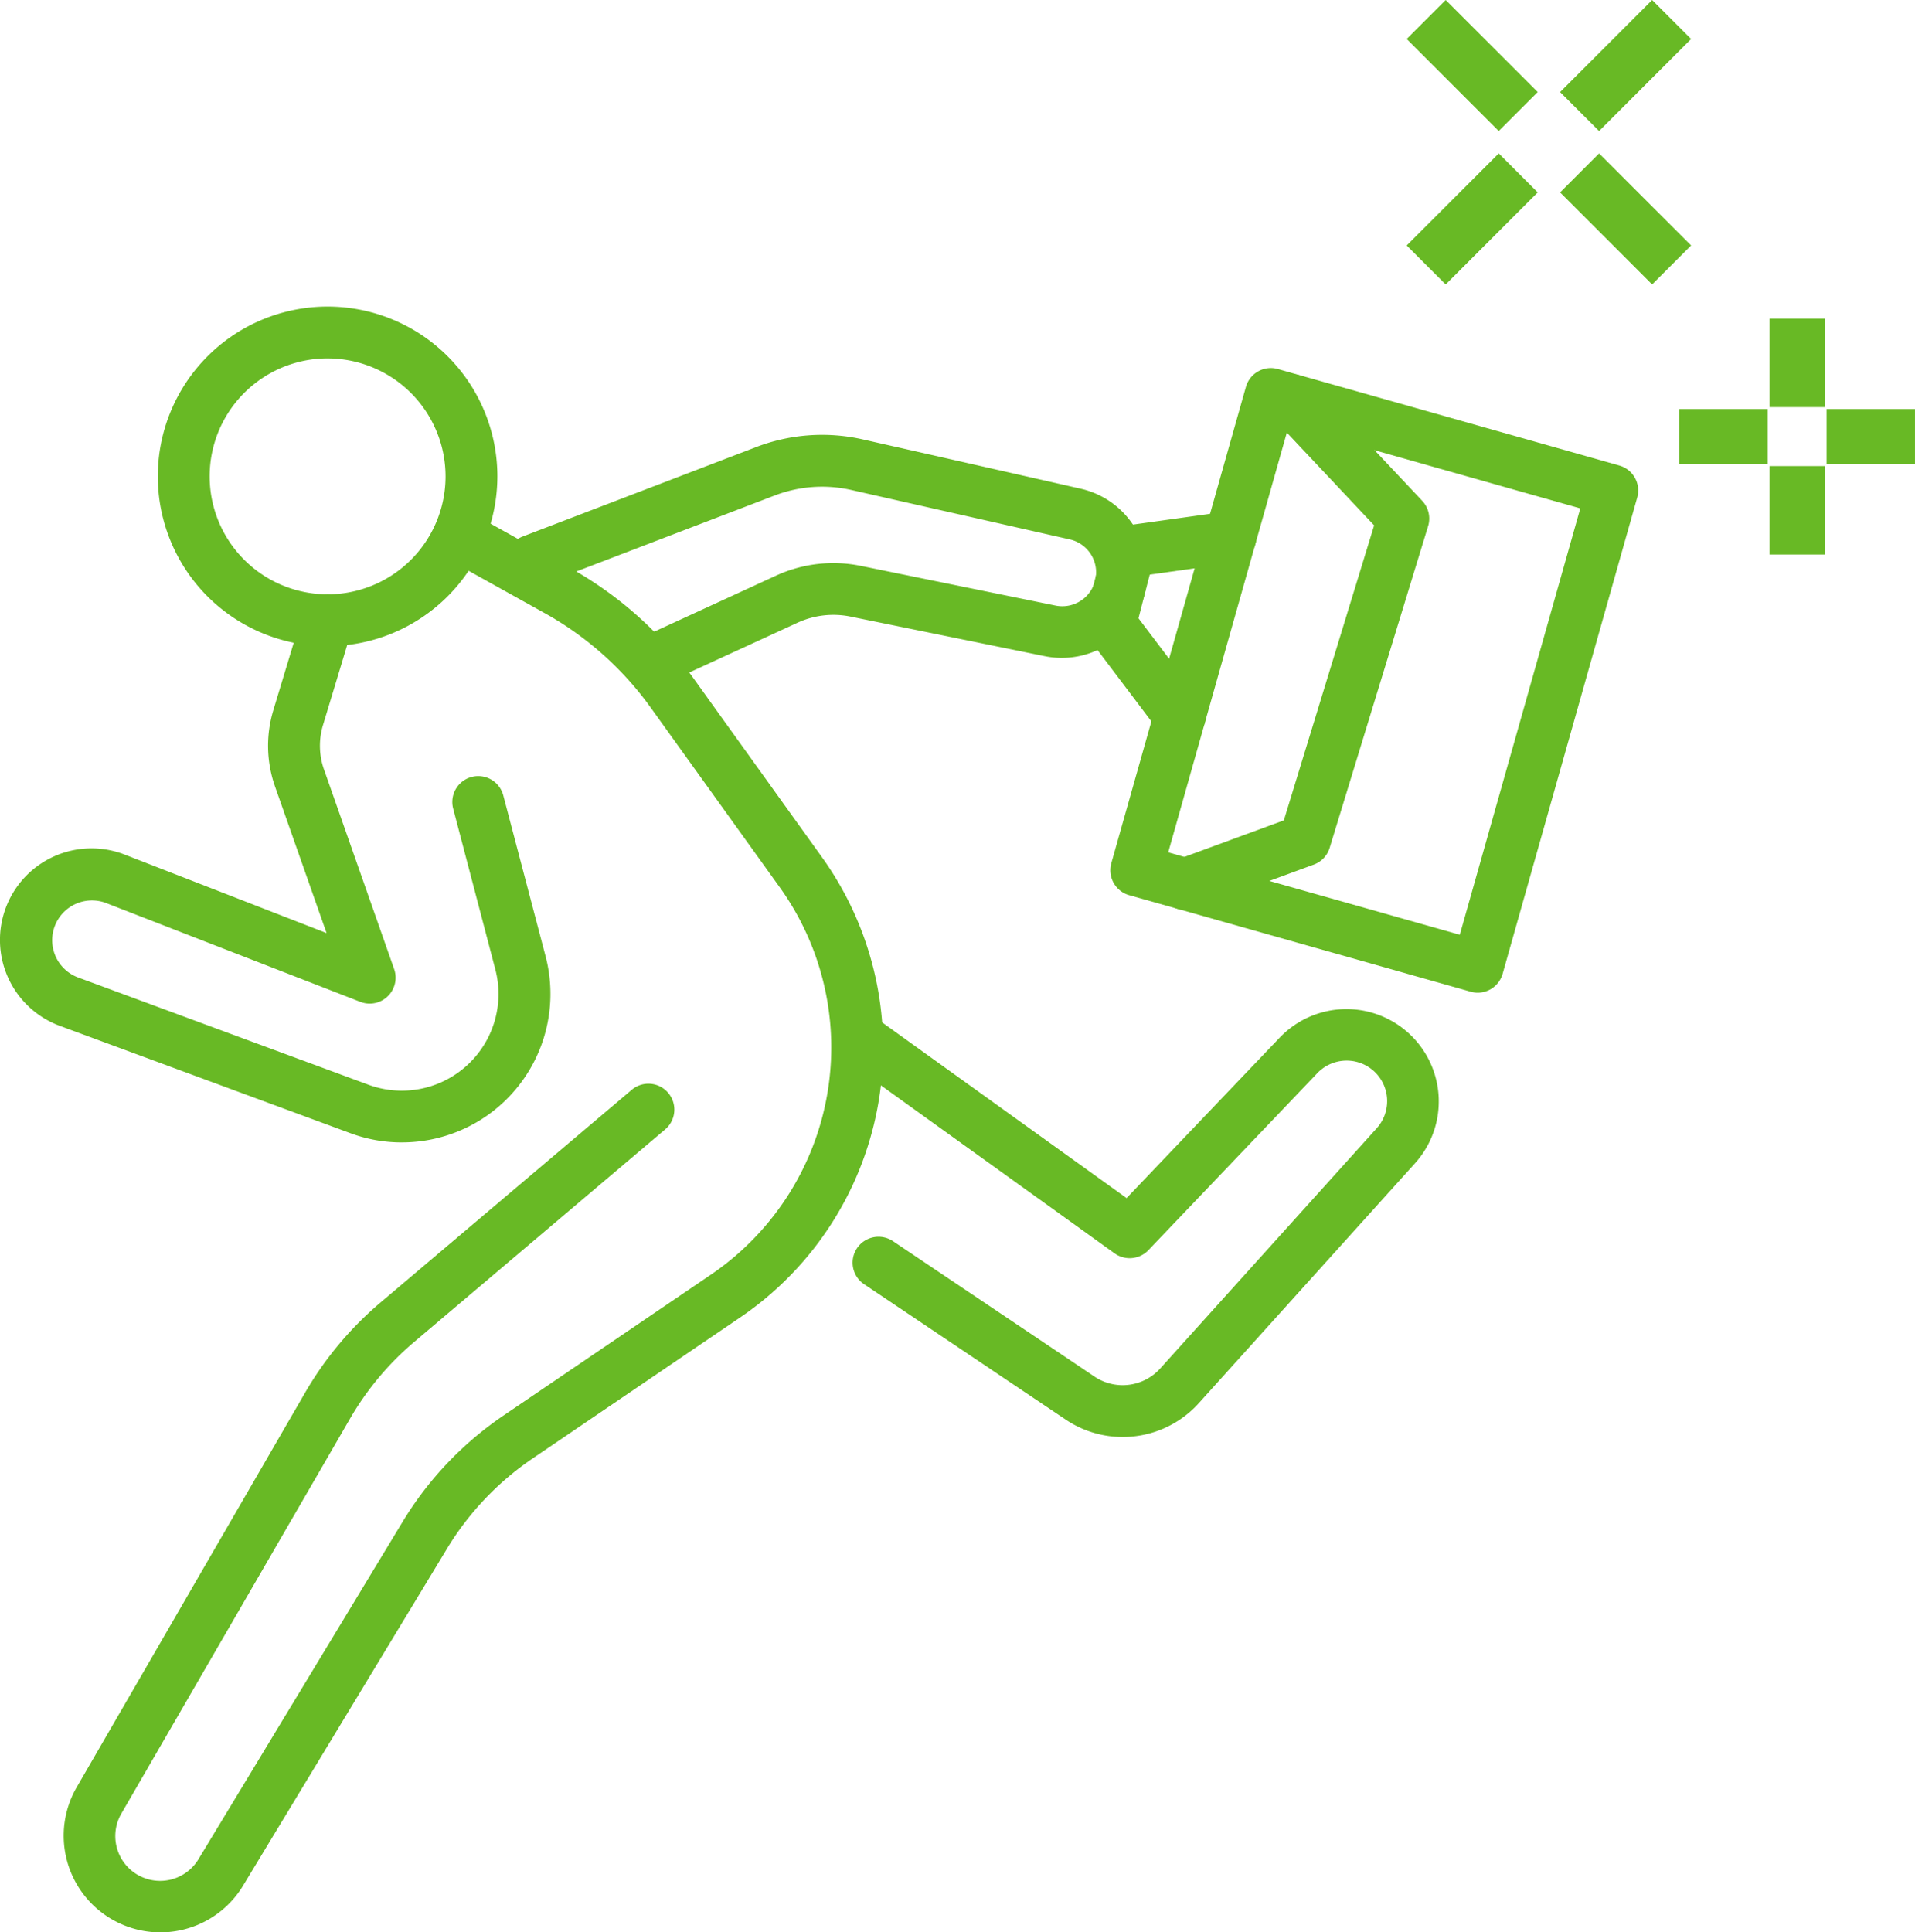 <svg height="105.111" viewBox="0 0 104.174 105.111" width="104.174" xmlns="http://www.w3.org/2000/svg" xmlns:xlink="http://www.w3.org/1999/xlink"><clipPath id="a"><path d="m0 0h89.116v88.435h-89.116z"/></clipPath><g fill="none" stroke="#68b925" stroke-miterlimit="10" stroke-width="3"><path d="m0 0v7.081" transform="matrix(.707 -.707 .707 .707 77.583 1.06)"/><path d="m0 0v7.081" transform="matrix(.707 -.707 .707 .707 85.928 9.405)"/><path d="m0 0h7.081" transform="matrix(.707 -.707 .707 .707 85.928 6.067)"/><path d="m0 0h7.081" transform="matrix(.707 -.707 .707 .707 77.583 14.412)"/><path d="m97.761 17.337v4.809"/><path d="m97.761 25.353v4.809"/><path d="m99.364 23.749h4.809"/><path d="m91.348 23.749h4.809"/></g><g clip-path="url(#a)" fill="#68b925" transform="translate(0 16.676)"><path d="m54.907 18.472a9.236 9.236 0 1 1 9.236-9.236 9.247 9.247 0 0 1 -9.236 9.236m0-15.653a6.416 6.416 0 1 0 6.416 6.416 6.424 6.424 0 0 0 -6.416-6.415" transform="translate(-37.086)"/><path d="m21.844 113.076a8.014 8.014 0 0 1 -2.78-.5l-15.8-5.836a4.981 4.981 0 1 1 3.53-9.315l10.971 4.265-2.8-7.962a6.676 6.676 0 0 1 -.092-4.175l1.6-5.29a1.41 1.41 0 1 1 2.7.817l-1.6 5.29a3.876 3.876 0 0 0 .053 2.423l3.815 10.855a1.41 1.41 0 0 1 -1.841 1.782l-13.832-5.375a2.161 2.161 0 1 0 -1.532 4.045l15.8 5.836a5.26 5.26 0 0 0 6.909-6.271l-2.288-8.725a1.41 1.41 0 1 1 2.727-.717l2.293 8.721a8.077 8.077 0 0 1 -7.833 10.131" transform="translate(0 -67.611)"/><path d="m23.673 136.516a5.259 5.259 0 0 1 -4.548-7.893l12.418-21.451a18.732 18.732 0 0 1 4.121-4.927l13.636-11.545a1.41 1.41 0 1 1 1.822 2.152l-13.636 11.548a15.91 15.91 0 0 0 -3.5 4.187l-12.421 21.449a2.437 2.437 0 0 0 4.195 2.483l11.081-18.312a18.651 18.651 0 0 1 5.516-5.814l11.271-7.656a14.937 14.937 0 0 0 3.74-21.07l-7.038-9.8a17.649 17.649 0 0 0 -5.713-5.092l-5.247-2.921a1.41 1.41 0 0 1 1.372-2.464l5.248 2.922a20.491 20.491 0 0 1 6.631 5.91l7.038 9.8a17.757 17.757 0 0 1 -4.445 25.048l-11.271 7.656a15.853 15.853 0 0 0 -4.688 4.941l-11.082 18.312a5.253 5.253 0 0 1 -4.5 2.537" transform="translate(-14.953 -48.081)"/><path d="m258.163 226.592a5.541 5.541 0 0 1 -3.156-.982l-10.9-7.32a1.41 1.41 0 1 1 1.572-2.341l10.9 7.326.017.012a2.752 2.752 0 0 0 3.605-.418l11.759-13.046a2.2 2.2 0 0 0 -3.23-3l-9.169 9.607a1.41 1.41 0 0 1 -1.843.171l-14.418-10.364a1.41 1.41 0 0 1 1.646-2.29l13.427 9.651 8.322-8.72a5.023 5.023 0 0 1 7.365 6.831l-11.76 13.047a5.565 5.565 0 0 1 -4.141 1.836" transform="translate(-197.089 -165.104)"/><path d="m154.9 50.568a1.41 1.41 0 0 1 -.59-2.691l6.684-3.074a7.468 7.468 0 0 1 4.643-.536l10.559 2.153a1.839 1.839 0 0 0 .773-3.6l-11.851-2.681a7.218 7.218 0 0 0 -4.189.3l-12.715 4.87a1.41 1.41 0 0 1 -1.008-2.633l12.715-4.87a10.035 10.035 0 0 1 5.82-.418l11.851 2.681a4.659 4.659 0 0 1 -1.959 9.109l-10.56-2.153a4.67 4.67 0 0 0 -2.9.335l-6.684 3.074a1.408 1.408 0 0 1 -.588.129" transform="translate(-118.796 -30.16)"/><path d="m341.288 51.767a1.409 1.409 0 0 1 -.384-.054l-18.574-5.249a1.41 1.41 0 0 1 -.973-1.74l7.322-25.907a1.41 1.41 0 0 1 1.74-.973l18.574 5.249a1.41 1.41 0 0 1 .973 1.74l-7.322 25.907a1.411 1.411 0 0 1 -1.356 1.027m-16.835-7.633 15.861 4.483 6.555-23.193-15.861-4.484z" transform="translate(-260.903 -14.446)"/><path d="m318.975 71.764a1.407 1.407 0 0 1 -1.126-.56l-3.785-5.012a1.41 1.41 0 0 1 -.24-1.2l1.019-3.947a1.41 1.41 0 0 1 1.17-1.045l5.516-.771a1.41 1.41 0 1 1 .391 2.793l-4.582.641-.613 2.375 3.375 4.462a1.41 1.41 0 0 1 -1.124 2.26" transform="translate(-254.793 -48.083)"/><path d="m336.949 48.651a1.41 1.41 0 0 1 -.487-2.734l5.84-2.146 4.912-16.047-5.52-5.862a1.41 1.41 0 0 1 2.053-1.933l6.081 6.458a1.409 1.409 0 0 1 .322 1.379l-5.356 17.5a1.411 1.411 0 0 1 -.862.911l-6.5 2.388a1.406 1.406 0 0 1 -.486.087" transform="translate(-272.462 -15.823)"/></g></svg>